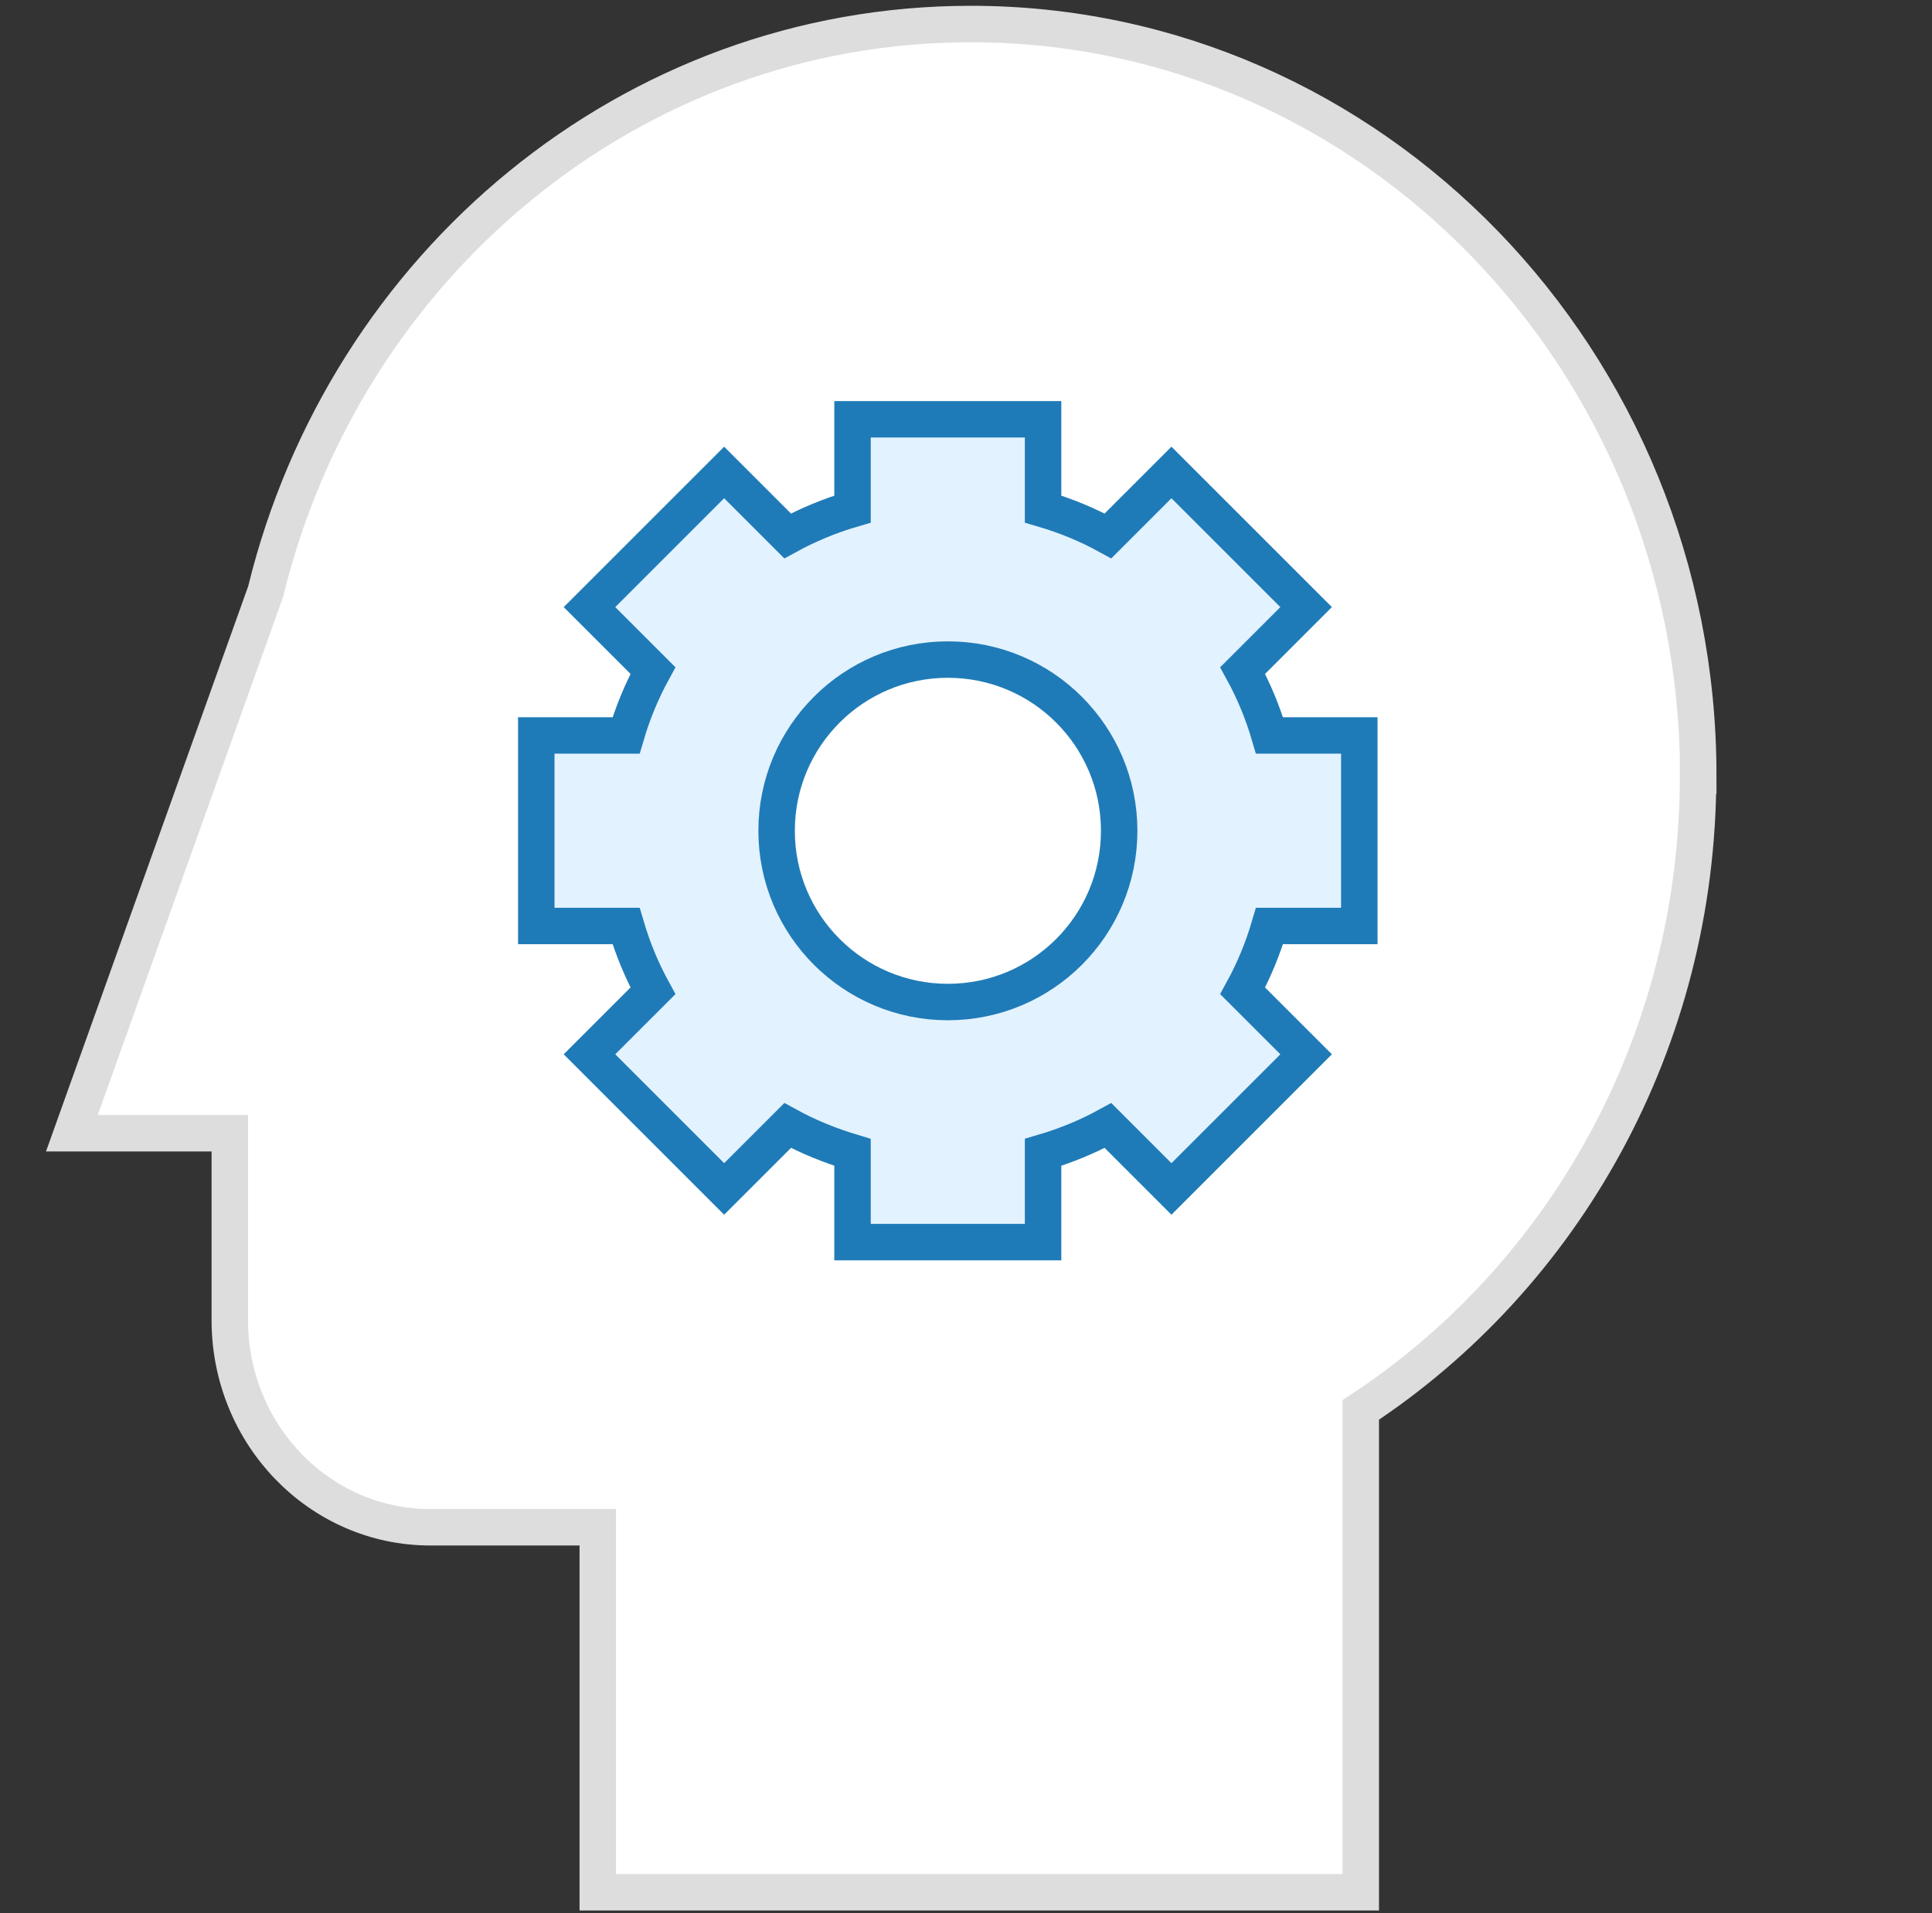 <svg width="106" height="105" viewBox="0 0 106 105" fill="none" xmlns="http://www.w3.org/2000/svg">
<rect x="0" y="0" width="106" height="105" fill="#333333" stroke="none"/>
<path d="M93.176 42.566C93.176 19.785 75.302 1.318 53.263 1.318C34.608 1.318 18.939 14.563 14.577 32.457L3.943 62.191H12.608V72.449C12.608 78.73 17.535 83.814 23.608 83.814H32.797V103.845H74.659V77.375C85.787 70.055 93.166 57.206 93.166 42.566H93.176Z" fill="white" stroke="#DDDDDD" stroke-width="2"/>
<path d="M74.579 50.816V40.36H69.653C69.287 39.114 68.793 37.917 68.179 36.799L71.661 33.317L64.272 25.928L60.79 29.41C59.672 28.797 58.476 28.302 57.229 27.936V23.01H46.774V27.936C45.528 28.302 44.331 28.797 43.213 29.41L39.731 25.928L32.342 33.317L35.824 36.799C35.211 37.917 34.716 39.114 34.35 40.36H29.424V50.816H34.35C34.716 52.062 35.211 53.259 35.824 54.377L32.342 57.858L39.731 65.247L43.213 61.766C44.331 62.379 45.528 62.864 46.774 63.239V68.165H57.229V63.239C58.476 62.873 59.672 62.379 60.79 61.766L64.272 65.247L71.661 57.858L68.179 54.377C68.793 53.259 69.287 52.062 69.653 50.816H74.579ZM52.007 54.99C46.823 54.99 42.609 50.786 42.609 45.593C42.609 40.4 46.813 36.196 52.007 36.196C57.2 36.196 61.404 40.4 61.404 45.593C61.404 50.786 57.2 54.99 52.007 54.99Z" fill="#E2F2FF" stroke="#1F7BB7" stroke-width="2"/>
</svg>
